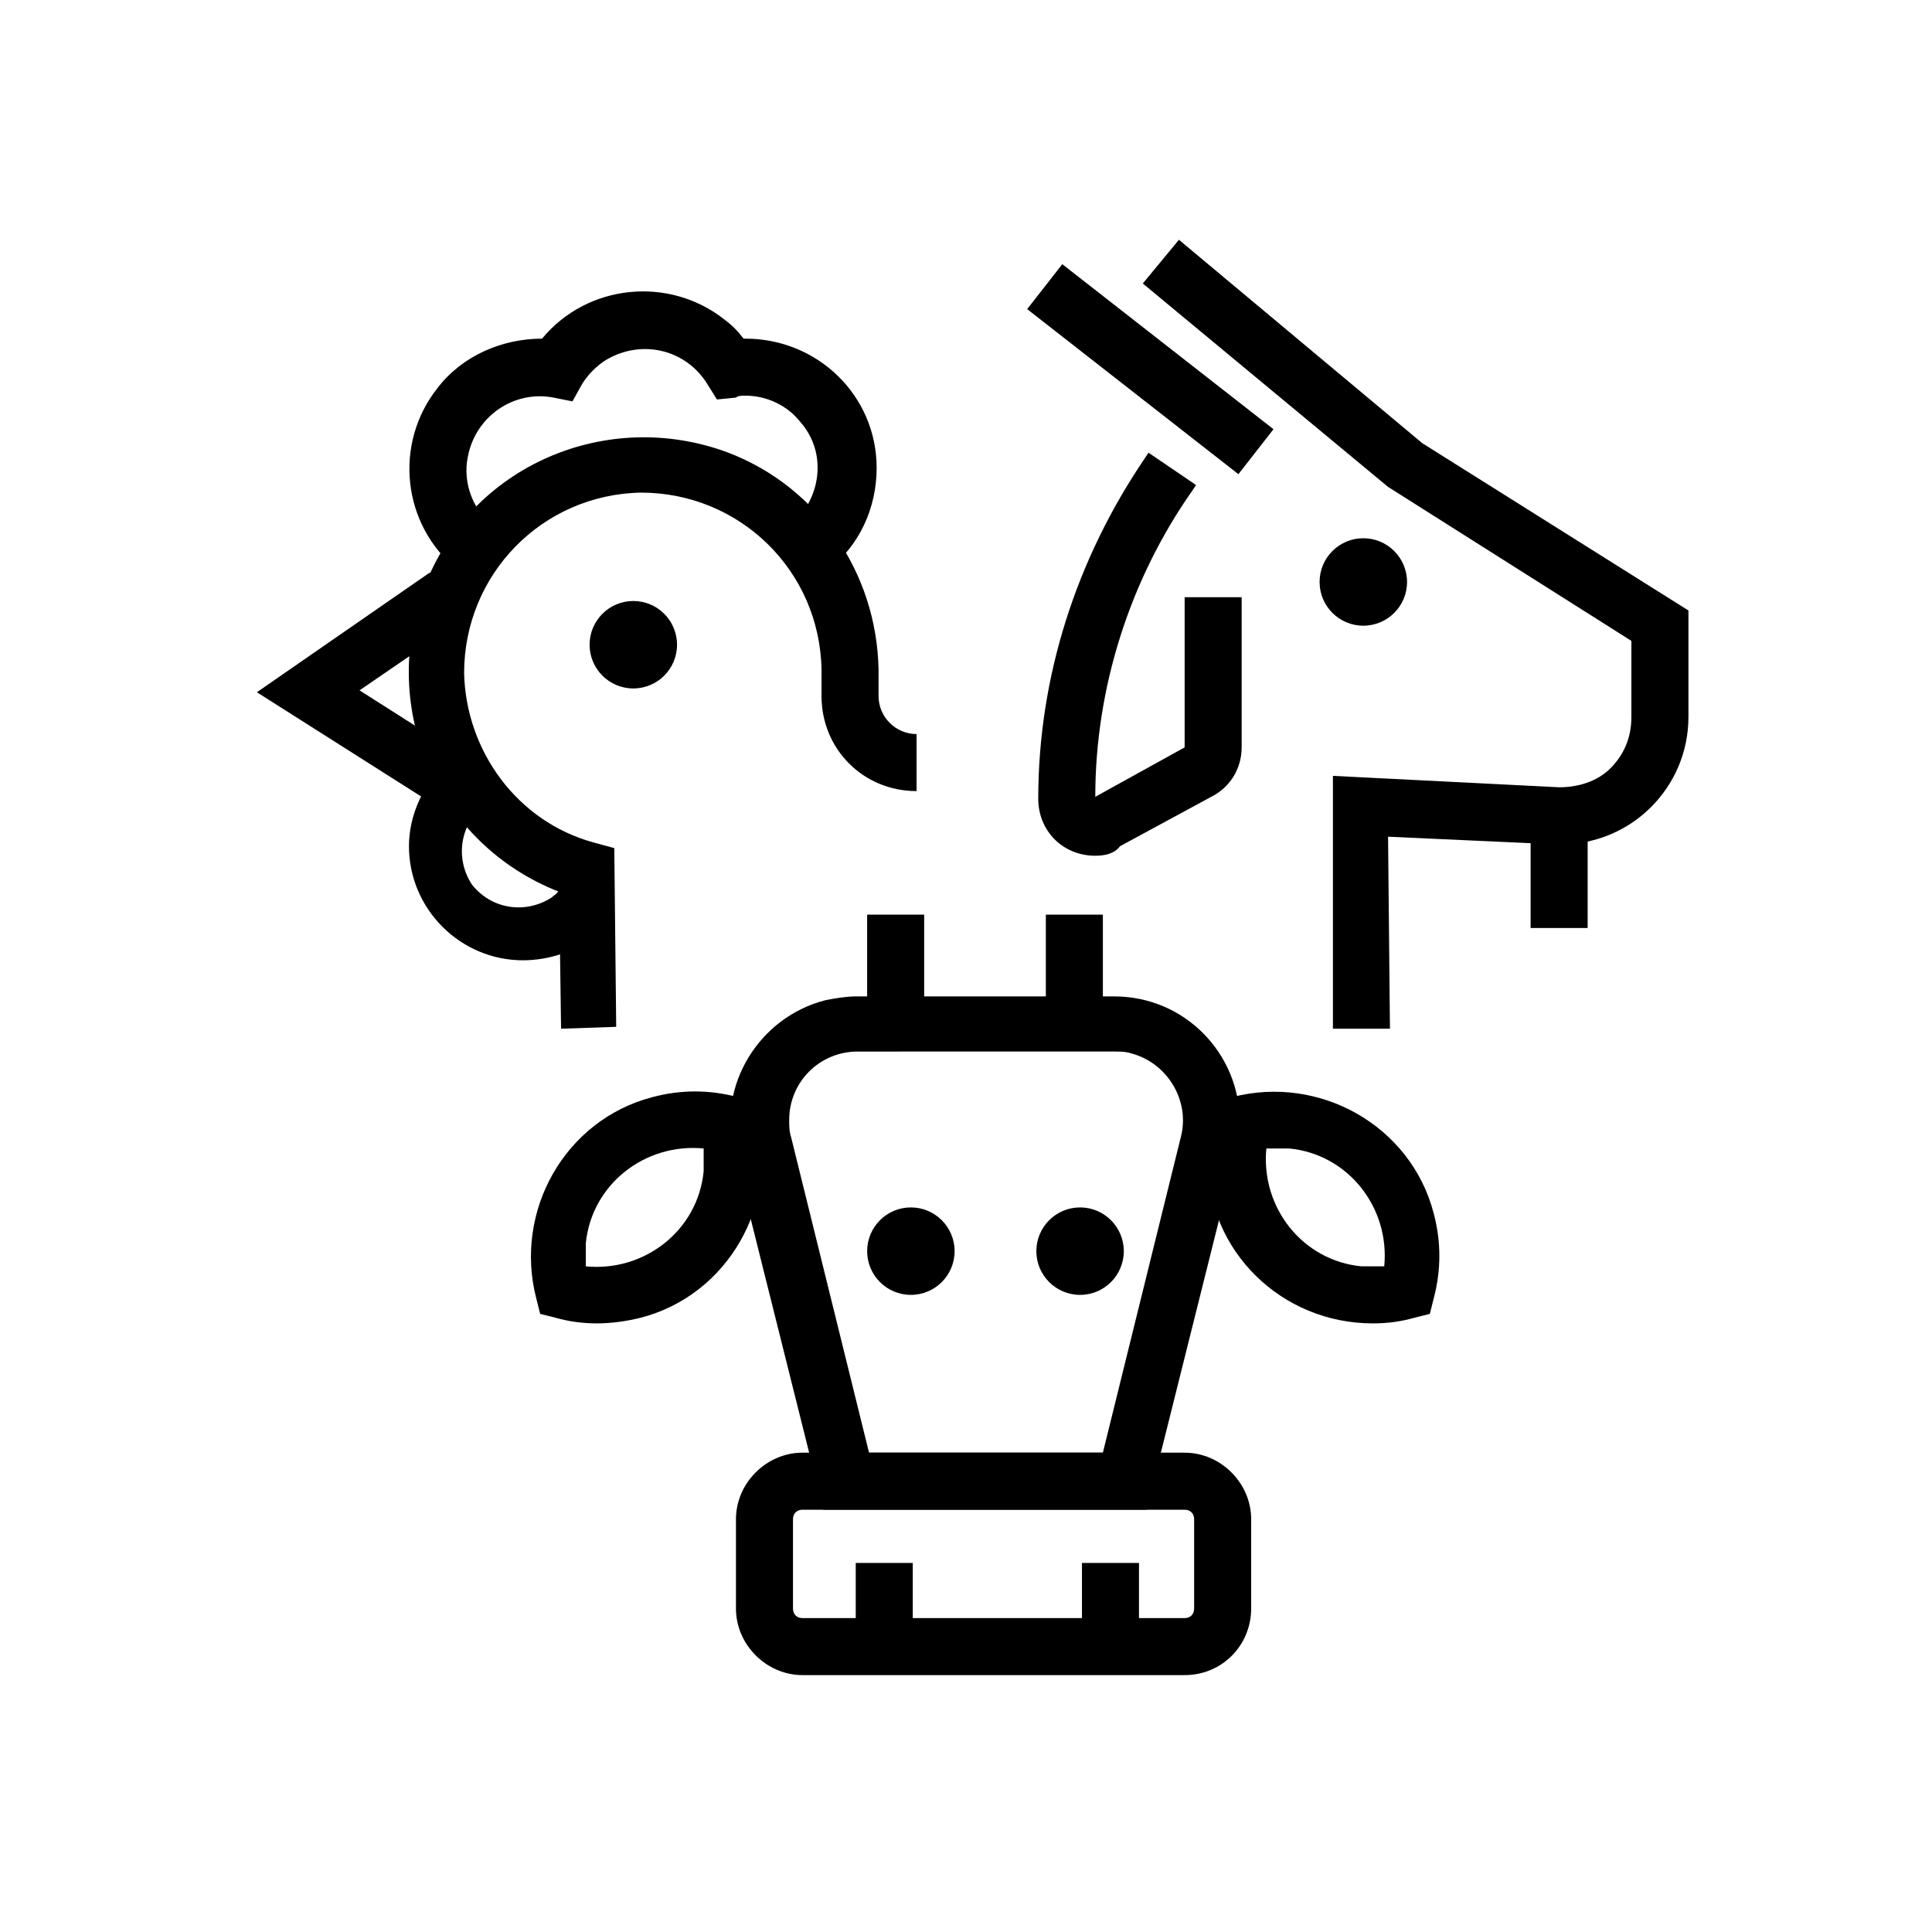 <?xml version="1.0" encoding="UTF-8"?>
<!-- Uploaded to: ICON Repo, www.iconrepo.com, Generator: ICON Repo Mixer Tools -->
<svg fill="#000000" width="800px" height="800px" version="1.1" viewBox="144 144 512 512" xmlns="http://www.w3.org/2000/svg">
 <g>
  <path d="m447.86 544.09h-85.648l-23.68-94.715c-4.535-17.633 6.551-35.77 24.184-40.305 2.519-0.504 5.543-1.008 8.062-1.008h68.52c18.641 0 33.25 15.113 33.25 33.25 0 2.519-0.504 5.543-1.008 8.062zm-73.555-15.117h61.969l20.656-83.633c2.519-9.574-3.527-19.648-13.098-22.168-1.512-0.504-3.023-0.504-4.535-0.504l-68.016 0.004c-10.078 0-18.137 8.062-18.137 18.137 0 1.512 0 3.023 0.504 4.535z"/>
  <path d="m457.94 587.92h-101.27c-9.574 0-17.633-8.062-17.633-17.633v-23.68c0-9.574 8.062-17.633 17.633-17.633h101.27c9.574 0 17.633 8.062 17.633 17.633v23.68c0 9.574-7.559 17.633-17.633 17.633zm-101.27-43.828c-1.512 0-2.519 1.008-2.519 2.519v23.68c0 1.512 1.008 2.519 2.519 2.519h101.27c1.512 0 2.519-1.008 2.519-2.519v-23.68c0-1.512-1.008-2.519-2.519-2.519z"/>
  <path d="m430.73 558.2h15.113v22.168h-15.113z"/>
  <path d="m370.78 558.2h15.113v22.168h-15.113z"/>
  <path d="m396.98 475.57c0 6.398-5.188 11.586-11.59 11.586-6.398 0-11.586-5.188-11.586-11.586 0-6.398 5.188-11.59 11.586-11.59 6.402 0 11.59 5.191 11.59 11.59"/>
  <path d="m323.42 314.86c0 6.398-5.188 11.586-11.586 11.586-6.398 0-11.586-5.188-11.586-11.586 0-6.402 5.188-11.59 11.586-11.59 6.398 0 11.586 5.188 11.586 11.59"/>
  <path d="m441.82 475.57c0 6.398-5.191 11.586-11.59 11.586-6.398 0-11.586-5.188-11.586-11.586 0-6.398 5.188-11.59 11.586-11.59 6.398 0 11.59 5.191 11.59 11.59"/>
  <path d="m302.26 494.71c-4.031 0-7.559-0.504-11.082-1.512l-4.031-1.008-1.008-4.031c-6.047-23.176 7.559-47.359 30.73-53.402 7.559-2.016 15.113-2.016 22.672 0l4.031 1.008 1.008 4.031c6.047 23.176-7.559 47.359-30.73 53.402-4.031 1.008-8.062 1.512-11.59 1.512zm-3.019-15.113c15.617 1.512 29.727-9.574 31.234-25.191v-6.047c-15.617-1.512-29.727 9.574-31.234 25.191v6.047z"/>
  <path d="m507.81 494.71c-24.184 0-43.832-19.145-43.832-43.328 0-4.031 0.504-7.559 1.512-11.586l1.008-4.031 4.031-1.008c23.176-6.047 47.359 7.559 53.402 30.73 2.016 7.559 2.016 15.113 0 22.672l-1.008 4.031-4.031 1.008c-3.523 1.008-7.051 1.512-11.082 1.512zm-28.211-46.352c-1.512 15.617 9.574 29.727 25.191 31.234h6.047c1.512-15.617-9.574-29.727-25.191-31.234h-6.047z"/>
  <path d="m373.8 386.39h15.113v28.719h-15.113z"/>
  <path d="m421.16 386.39h15.113v28.719h-15.113z"/>
  <path d="m292.69 416.62-0.504-36.273c-32.242-12.594-47.863-48.367-35.77-80.609 12.09-32.242 48.367-47.863 80.609-35.77 23.68 9.07 39.297 31.738 39.801 57.434v7.055c0 5.543 4.535 10.078 10.078 10.078v15.113c-14.105 0-25.191-11.082-25.191-25.191v-7.055c-0.504-26.199-21.664-46.855-47.863-46.855-26.199 0.504-46.855 21.664-46.855 47.863 0.504 20.656 14.105 39.297 34.258 44.84l5.543 1.512 0.504 47.359z"/>
  <path d="m258.93 357.18-46.855-29.727 45.848-31.738 8.562 12.594-27.203 18.641 27.707 17.633z"/>
  <path d="m282.61 398.49c-16.625 0-30.23-13.602-30.23-30.23 0-8.566 4.031-16.625 10.078-22.672l10.078 11.586c-6.551 5.039-8.062 14.105-3.527 21.16 5.039 6.551 14.105 8.062 21.16 3.527 0.504-0.504 1.512-1.008 2.016-2.016l10.078 11.586c-5.039 4.539-12.598 7.059-19.652 7.059z"/>
  <path d="m265.48 295.21c-15.113-12.09-17.129-33.754-5.543-48.367 6.551-8.566 17.129-13.098 27.711-13.098 12.09-14.609 33.754-16.625 48.367-5.039 2.016 1.512 3.527 3.023 5.039 5.039h0.504c19.145 0 34.762 15.113 34.762 34.258 0 10.578-4.535 20.656-13.098 27.207l-9.574-12.09c8.062-7.055 9.574-19.145 2.519-27.207-3.527-4.535-9.07-7.055-14.609-7.055-1.008 0-2.016 0-2.519 0.504l-5.039 0.504-2.519-4.031c-5.543-9.07-17.129-12.09-26.703-6.551-2.519 1.512-5.039 4.031-6.551 6.551l-2.519 4.535-5.039-1.008c-10.578-2.016-20.656 5.039-22.672 15.617-1.512 7.055 1.512 14.609 7.055 18.641z"/>
  <path d="m516.88 298.23c0 6.398-5.188 11.586-11.59 11.586-6.398 0-11.586-5.188-11.586-11.586 0-6.402 5.188-11.59 11.586-11.59 6.402 0 11.59 5.188 11.59 11.59"/>
  <path d="m416.21 225.92 9.305-11.91 55.977 43.738-9.305 11.91z"/>
  <path d="m512.35 416.62h-15.113v-67.008l59.953 3.023c5.039 0 10.078-1.512 13.602-5.039 3.527-3.527 5.543-8.062 5.543-13.602v-20.152l-64.488-40.809-64.992-53.906 9.574-11.586 64.488 53.906 70.535 44.336v28.215c0 18.641-15.113 33.754-33.754 33.754h-1.512l-44.336-2.016z"/>
  <path d="m434.26 370.78c-8.566 0-15.113-6.551-15.113-15.113 0-32.242 10.078-63.48 28.215-90.184l1.008-1.512 12.594 8.566-1.008 1.512c-16.625 23.68-25.695 52.395-25.695 81.113l23.68-13.098v-39.801h15.113v39.801c0 5.543-3.023 10.578-8.062 13.098l-24.184 13.098c-1.508 2.016-4.027 2.519-6.547 2.519z"/>
  <path d="m549.63 359.7h15.113v30.23h-15.113z"/>
 </g>
</svg>